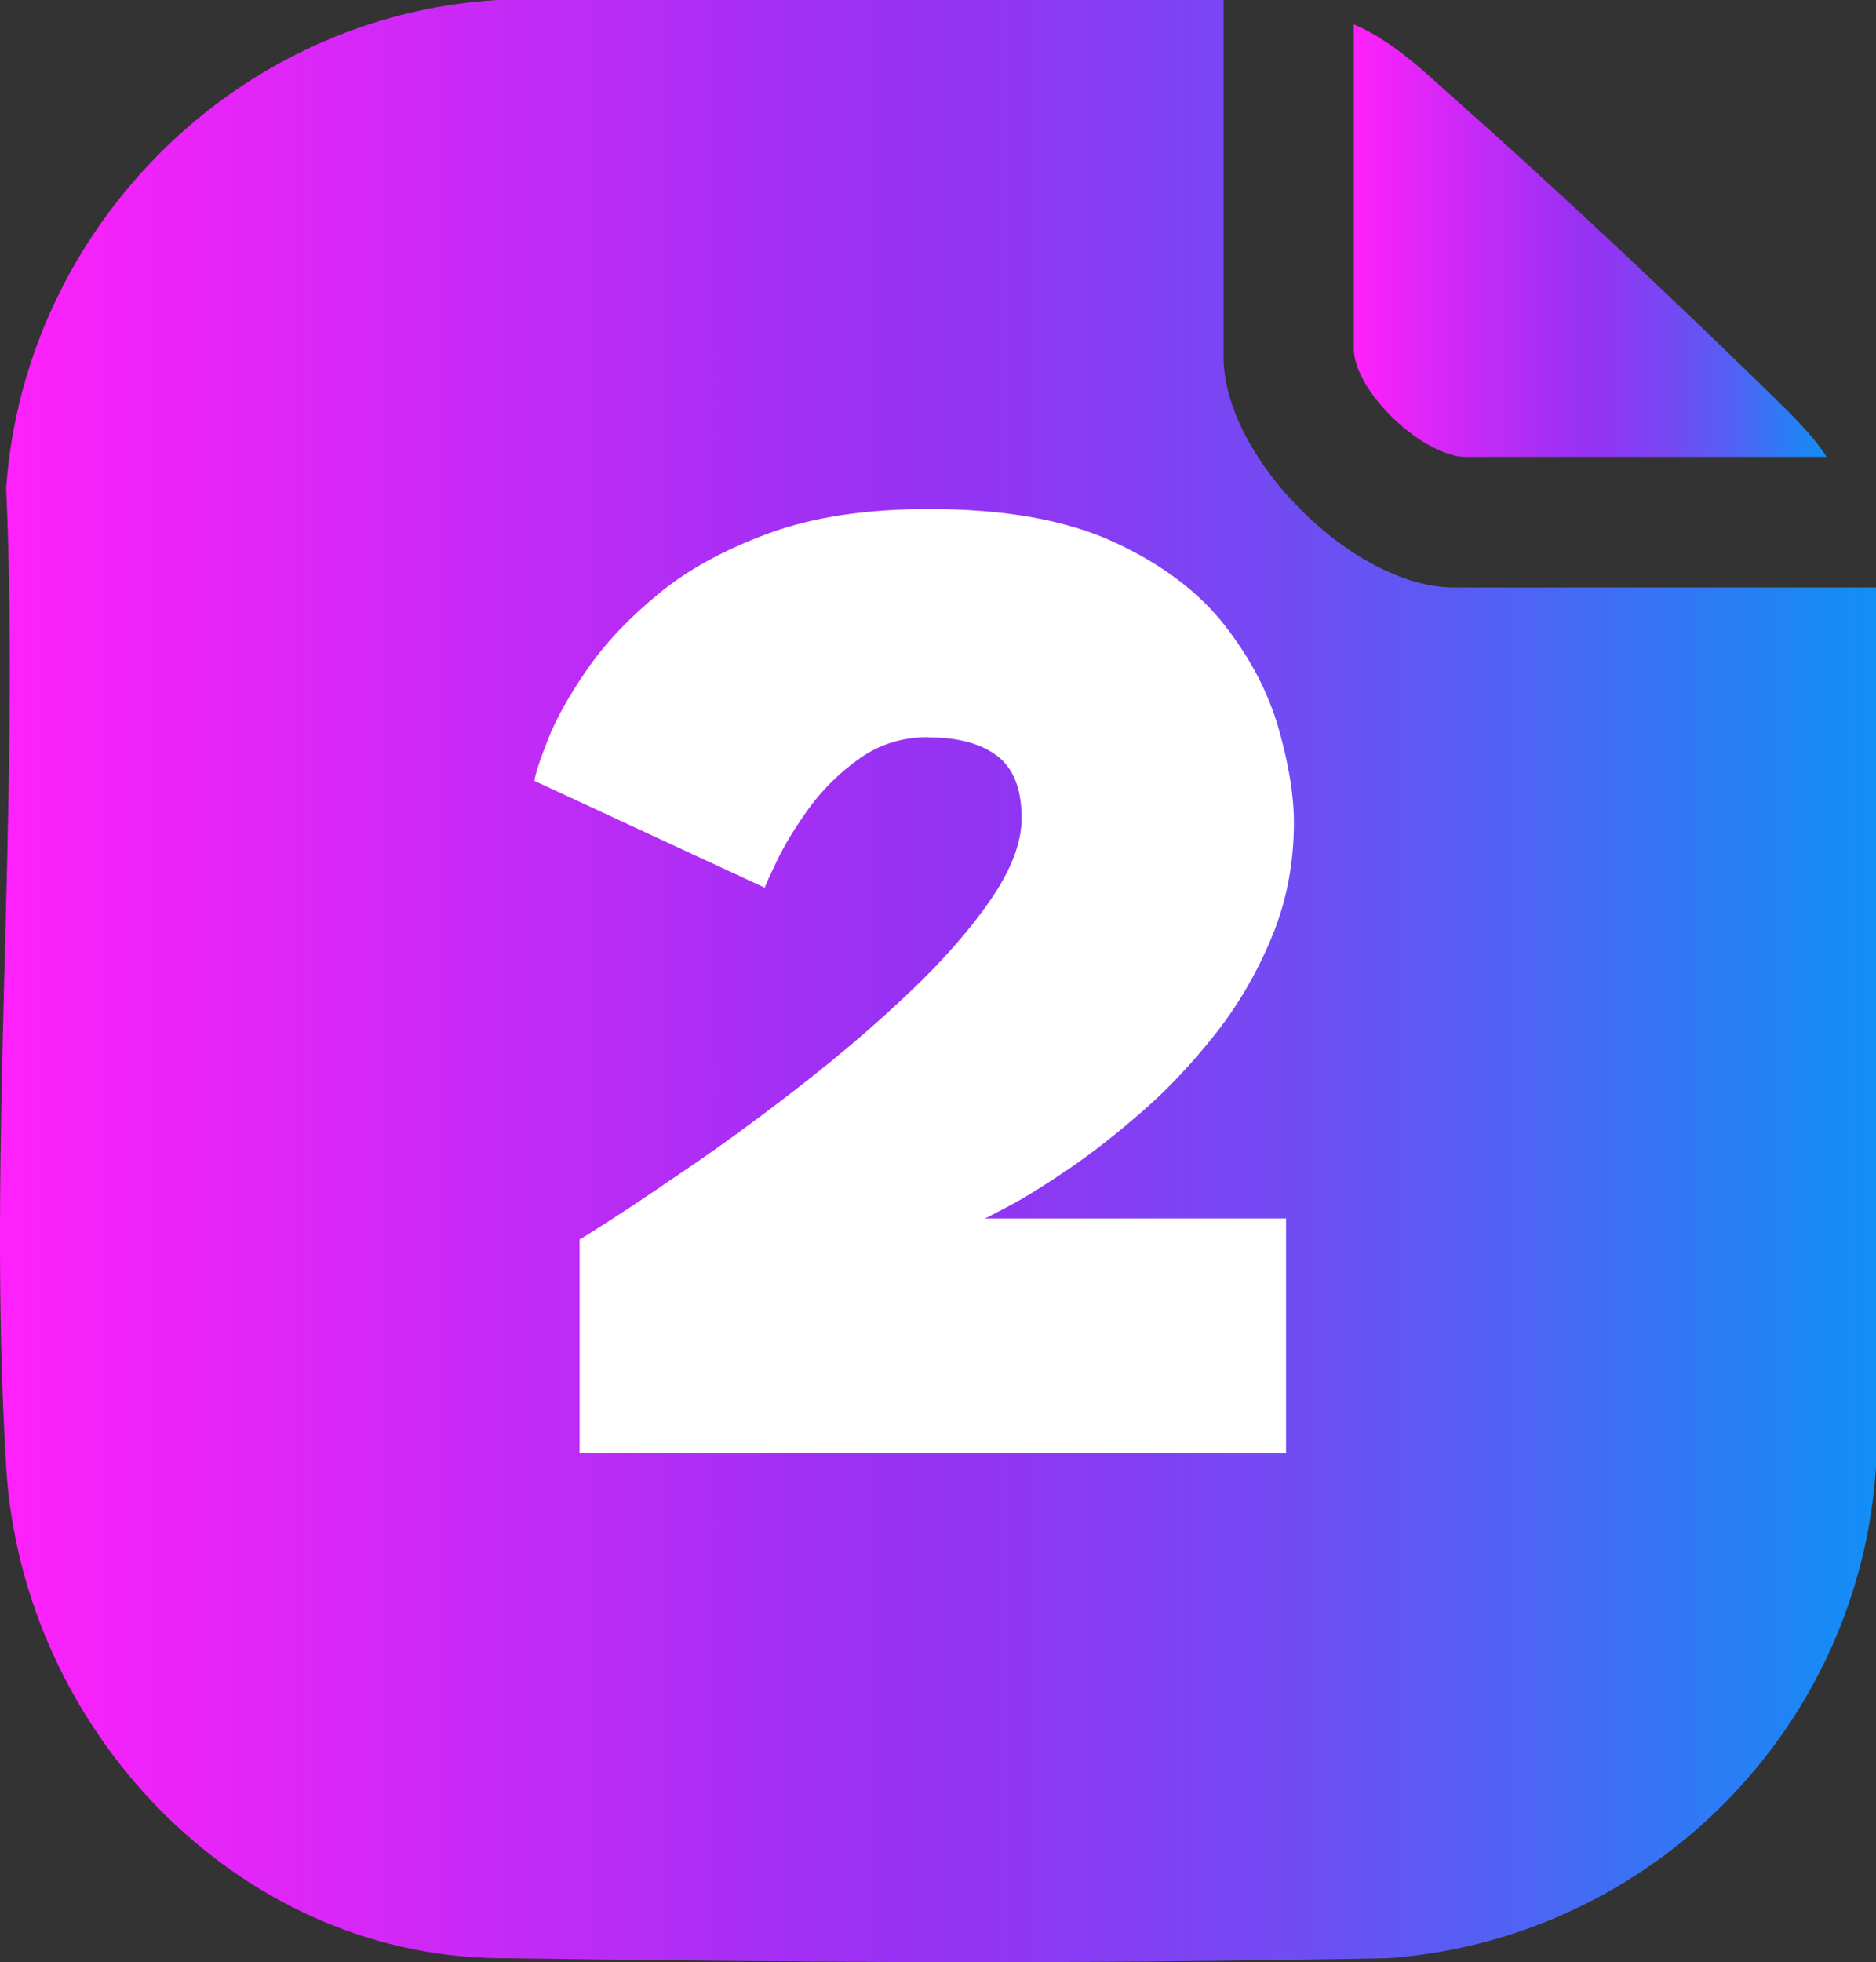 <svg xmlns="http://www.w3.org/2000/svg" xmlns:xlink="http://www.w3.org/1999/xlink" id="Layer_2" data-name="Layer 2" width="66.97" height="70" viewBox="0 0 66.97 70"><rect x="0" y="0" width="66.97" height="70" fill="#333333" stroke="none"/><defs><style>      .cls-1 {        fill: url(#linear-gradient-2);      }      .cls-2 {        fill: #fff;      }      .cls-3 {        fill: url(#linear-gradient);      }    </style><linearGradient id="linear-gradient" x1="0" y1="35" x2="66.97" y2="35" gradientUnits="userSpaceOnUse"><stop offset="0" stop-color="#ff21fb"></stop><stop offset=".47" stop-color="#9931f3"></stop><stop offset=".54" stop-color="#9036f3"></stop><stop offset=".66" stop-color="#7847f3"></stop><stop offset=".8" stop-color="#5261f4"></stop><stop offset=".96" stop-color="#1d86f5"></stop><stop offset="1" stop-color="#118ff6"></stop></linearGradient><linearGradient id="linear-gradient-2" x1="48.33" y1="8.59" x2="65.21" y2="8.59" xlink:href="#linear-gradient"></linearGradient></defs><g id="Layer_1-2" data-name="Layer 1"><g><g><path class="cls-3" d="M66.96,20.96h-15.06c-3.58,0-8.22-4.63-8.22-8.22V0h-25.93C8.43.56.89,8.12.22,17.4c.51,11.46-.69,23.53,0,34.93.56,9.33,8.19,17.41,17.54,17.53,11.68.16,20.57.22,31.82,0,9.39-.7,16.87-8.26,17.4-17.67v-31.22Z"></path><path class="cls-1" d="M52.33,16.3h12.88c-.61-.93-1.46-1.7-2.25-2.48-3.49-3.4-7.35-7.03-10.99-10.26-1.13-1-2.23-2.09-3.64-2.69v11.57c0,1.53,2.48,3.86,4,3.86Z"></path></g><path class="cls-2" d="M33.14,26.3c-.92,0-1.73.25-2.44.75s-1.31,1.09-1.81,1.77c-.49.68-.87,1.3-1.14,1.86-.27.56-.42.89-.45.99l-8.22-3.81c.03-.25.19-.74.48-1.47.28-.73.74-1.55,1.38-2.48.64-.93,1.48-1.83,2.55-2.71,1.06-.88,2.39-1.6,3.97-2.18,1.59-.58,3.49-.86,5.69-.86,2.71,0,4.91.39,6.62,1.18,1.71.79,3.02,1.78,3.95,2.97s1.57,2.43,1.93,3.7c.36,1.27.54,2.38.54,3.33,0,1.45-.26,2.81-.78,4.07-.52,1.26-1.19,2.42-2.01,3.46-.82,1.04-1.69,1.97-2.62,2.78-.93.81-1.81,1.5-2.65,2.07-.84.57-1.53,1-2.08,1.29s-.85.45-.9.46h10.76v8.37h-25.22v-7.62c.07-.03.49-.3,1.27-.8.78-.5,1.76-1.17,2.96-1.99,1.2-.83,2.46-1.76,3.79-2.8,1.33-1.04,2.58-2.11,3.76-3.23,1.18-1.12,2.14-2.21,2.88-3.28.74-1.07,1.12-2.05,1.12-2.93,0-1.04-.29-1.78-.87-2.22-.58-.44-1.39-.66-2.44-.66Z"></path></g></g></svg>